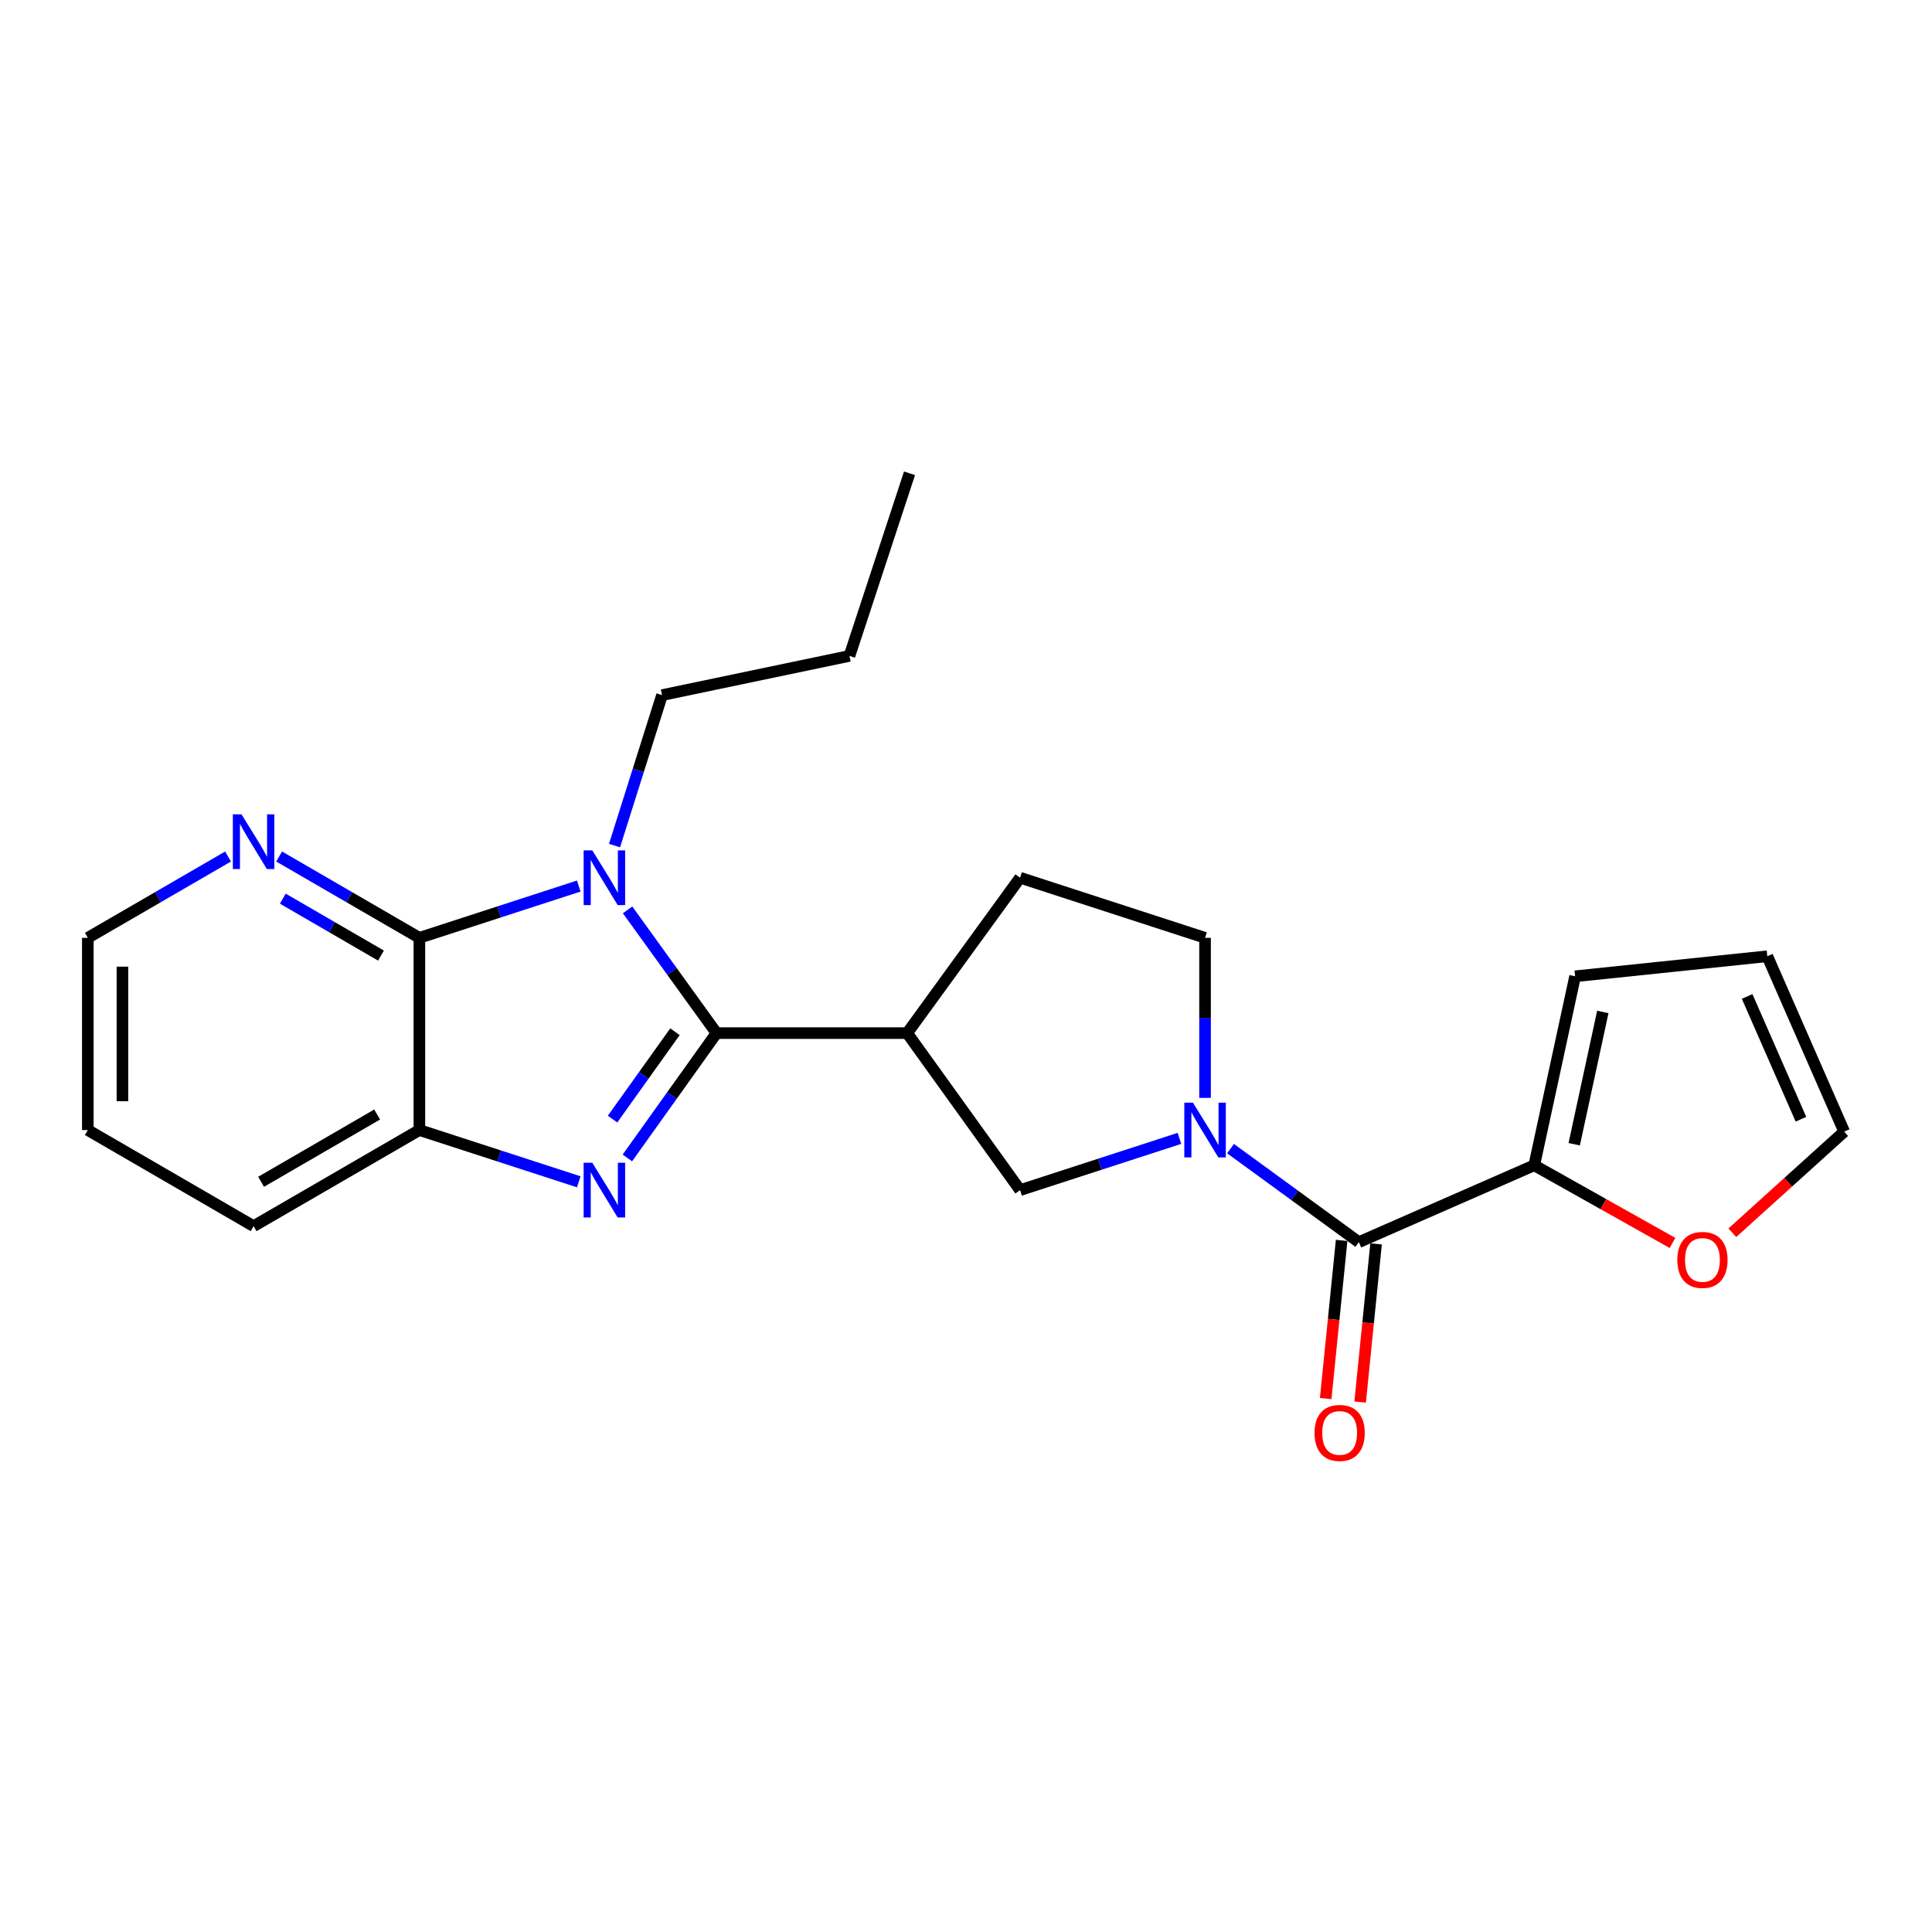 <?xml version='1.0' encoding='iso-8859-1'?>
<svg version='1.1' baseProfile='full'
              xmlns='http://www.w3.org/2000/svg'
                      xmlns:rdkit='http://www.rdkit.org/xml'
                      xmlns:xlink='http://www.w3.org/1999/xlink'
                  xml:space='preserve'
width='1000px' height='1000px' viewBox='0 0 1000 1000'>
<!-- END OF HEADER -->
<rect style='opacity:1.0;fill:#FFFFFF;stroke:none' width='1000' height='1000' x='0' y='0'> </rect>
<path class='bond-0' d='M 370.862,534.741 L 347.848,502.845' style='fill:none;fill-rule:evenodd;stroke:#000000;stroke-width:6px;stroke-linecap:butt;stroke-linejoin:miter;stroke-opacity:1' />
<path class='bond-0' d='M 347.848,502.845 L 324.834,470.949' style='fill:none;fill-rule:evenodd;stroke:#0000FF;stroke-width:6px;stroke-linecap:butt;stroke-linejoin:miter;stroke-opacity:1' />
<path class='bond-1' d='M 370.862,534.741 L 347.793,567.046' style='fill:none;fill-rule:evenodd;stroke:#000000;stroke-width:6px;stroke-linecap:butt;stroke-linejoin:miter;stroke-opacity:1' />
<path class='bond-1' d='M 347.793,567.046 L 324.723,599.352' style='fill:none;fill-rule:evenodd;stroke:#0000FF;stroke-width:6px;stroke-linecap:butt;stroke-linejoin:miter;stroke-opacity:1' />
<path class='bond-1' d='M 349.36,534.02 L 333.211,556.633' style='fill:none;fill-rule:evenodd;stroke:#000000;stroke-width:6px;stroke-linecap:butt;stroke-linejoin:miter;stroke-opacity:1' />
<path class='bond-1' d='M 333.211,556.633 L 317.062,579.247' style='fill:none;fill-rule:evenodd;stroke:#0000FF;stroke-width:6px;stroke-linecap:butt;stroke-linejoin:miter;stroke-opacity:1' />
<path class='bond-4' d='M 370.862,534.741 L 469.55,534.741' style='fill:none;fill-rule:evenodd;stroke:#000000;stroke-width:6px;stroke-linecap:butt;stroke-linejoin:miter;stroke-opacity:1' />
<path class='bond-2' d='M 299.571,458.616 L 258.319,472.017' style='fill:none;fill-rule:evenodd;stroke:#0000FF;stroke-width:6px;stroke-linecap:butt;stroke-linejoin:miter;stroke-opacity:1' />
<path class='bond-2' d='M 258.319,472.017 L 217.068,485.417' style='fill:none;fill-rule:evenodd;stroke:#000000;stroke-width:6px;stroke-linecap:butt;stroke-linejoin:miter;stroke-opacity:1' />
<path class='bond-17' d='M 318.082,437.672 L 330.377,398.732' style='fill:none;fill-rule:evenodd;stroke:#0000FF;stroke-width:6px;stroke-linecap:butt;stroke-linejoin:miter;stroke-opacity:1' />
<path class='bond-17' d='M 330.377,398.732 L 342.672,359.793' style='fill:none;fill-rule:evenodd;stroke:#000000;stroke-width:6px;stroke-linecap:butt;stroke-linejoin:miter;stroke-opacity:1' />
<path class='bond-6' d='M 299.571,611.703 L 258.319,598.307' style='fill:none;fill-rule:evenodd;stroke:#0000FF;stroke-width:6px;stroke-linecap:butt;stroke-linejoin:miter;stroke-opacity:1' />
<path class='bond-6' d='M 258.319,598.307 L 217.068,584.911' style='fill:none;fill-rule:evenodd;stroke:#000000;stroke-width:6px;stroke-linecap:butt;stroke-linejoin:miter;stroke-opacity:1' />
<path class='bond-9' d='M 217.068,485.417 L 180.774,464.374' style='fill:none;fill-rule:evenodd;stroke:#000000;stroke-width:6px;stroke-linecap:butt;stroke-linejoin:miter;stroke-opacity:1' />
<path class='bond-9' d='M 180.774,464.374 L 144.481,443.33' style='fill:none;fill-rule:evenodd;stroke:#0000FF;stroke-width:6px;stroke-linecap:butt;stroke-linejoin:miter;stroke-opacity:1' />
<path class='bond-9' d='M 197.192,494.605 L 171.787,479.874' style='fill:none;fill-rule:evenodd;stroke:#000000;stroke-width:6px;stroke-linecap:butt;stroke-linejoin:miter;stroke-opacity:1' />
<path class='bond-9' d='M 171.787,479.874 L 146.381,465.144' style='fill:none;fill-rule:evenodd;stroke:#0000FF;stroke-width:6px;stroke-linecap:butt;stroke-linejoin:miter;stroke-opacity:1' />
<path class='bond-23' d='M 217.068,485.417 L 217.068,584.911' style='fill:none;fill-rule:evenodd;stroke:#000000;stroke-width:6px;stroke-linecap:butt;stroke-linejoin:miter;stroke-opacity:1' />
<path class='bond-3' d='M 610.476,589.217 L 569.239,602.613' style='fill:none;fill-rule:evenodd;stroke:#0000FF;stroke-width:6px;stroke-linecap:butt;stroke-linejoin:miter;stroke-opacity:1' />
<path class='bond-3' d='M 569.239,602.613 L 528.002,616.008' style='fill:none;fill-rule:evenodd;stroke:#000000;stroke-width:6px;stroke-linecap:butt;stroke-linejoin:miter;stroke-opacity:1' />
<path class='bond-5' d='M 636.935,594.534 L 670.136,618.734' style='fill:none;fill-rule:evenodd;stroke:#0000FF;stroke-width:6px;stroke-linecap:butt;stroke-linejoin:miter;stroke-opacity:1' />
<path class='bond-5' d='M 670.136,618.734 L 703.337,642.935' style='fill:none;fill-rule:evenodd;stroke:#000000;stroke-width:6px;stroke-linecap:butt;stroke-linejoin:miter;stroke-opacity:1' />
<path class='bond-24' d='M 623.733,568.263 L 623.733,526.84' style='fill:none;fill-rule:evenodd;stroke:#0000FF;stroke-width:6px;stroke-linecap:butt;stroke-linejoin:miter;stroke-opacity:1' />
<path class='bond-24' d='M 623.733,526.84 L 623.733,485.417' style='fill:none;fill-rule:evenodd;stroke:#000000;stroke-width:6px;stroke-linecap:butt;stroke-linejoin:miter;stroke-opacity:1' />
<path class='bond-7' d='M 469.55,534.741 L 528.002,616.008' style='fill:none;fill-rule:evenodd;stroke:#000000;stroke-width:6px;stroke-linecap:butt;stroke-linejoin:miter;stroke-opacity:1' />
<path class='bond-12' d='M 469.55,534.741 L 528.002,454.31' style='fill:none;fill-rule:evenodd;stroke:#000000;stroke-width:6px;stroke-linecap:butt;stroke-linejoin:miter;stroke-opacity:1' />
<path class='bond-8' d='M 703.337,642.935 L 794.121,603.147' style='fill:none;fill-rule:evenodd;stroke:#000000;stroke-width:6px;stroke-linecap:butt;stroke-linejoin:miter;stroke-opacity:1' />
<path class='bond-13' d='M 694.424,642.036 L 690.298,682.97' style='fill:none;fill-rule:evenodd;stroke:#000000;stroke-width:6px;stroke-linecap:butt;stroke-linejoin:miter;stroke-opacity:1' />
<path class='bond-13' d='M 690.298,682.97 L 686.172,723.905' style='fill:none;fill-rule:evenodd;stroke:#FF0000;stroke-width:6px;stroke-linecap:butt;stroke-linejoin:miter;stroke-opacity:1' />
<path class='bond-13' d='M 712.251,643.833 L 708.126,684.767' style='fill:none;fill-rule:evenodd;stroke:#000000;stroke-width:6px;stroke-linecap:butt;stroke-linejoin:miter;stroke-opacity:1' />
<path class='bond-13' d='M 708.126,684.767 L 704,725.701' style='fill:none;fill-rule:evenodd;stroke:#FF0000;stroke-width:6px;stroke-linecap:butt;stroke-linejoin:miter;stroke-opacity:1' />
<path class='bond-18' d='M 217.068,584.911 L 131.261,634.653' style='fill:none;fill-rule:evenodd;stroke:#000000;stroke-width:6px;stroke-linecap:butt;stroke-linejoin:miter;stroke-opacity:1' />
<path class='bond-18' d='M 195.21,576.871 L 135.146,611.69' style='fill:none;fill-rule:evenodd;stroke:#000000;stroke-width:6px;stroke-linecap:butt;stroke-linejoin:miter;stroke-opacity:1' />
<path class='bond-10' d='M 794.121,603.147 L 829.903,623.247' style='fill:none;fill-rule:evenodd;stroke:#000000;stroke-width:6px;stroke-linecap:butt;stroke-linejoin:miter;stroke-opacity:1' />
<path class='bond-10' d='M 829.903,623.247 L 865.685,643.348' style='fill:none;fill-rule:evenodd;stroke:#FF0000;stroke-width:6px;stroke-linecap:butt;stroke-linejoin:miter;stroke-opacity:1' />
<path class='bond-14' d='M 794.121,603.147 L 815.274,505.326' style='fill:none;fill-rule:evenodd;stroke:#000000;stroke-width:6px;stroke-linecap:butt;stroke-linejoin:miter;stroke-opacity:1' />
<path class='bond-14' d='M 814.807,592.261 L 829.614,523.786' style='fill:none;fill-rule:evenodd;stroke:#000000;stroke-width:6px;stroke-linecap:butt;stroke-linejoin:miter;stroke-opacity:1' />
<path class='bond-19' d='M 118.041,443.33 L 81.748,464.374' style='fill:none;fill-rule:evenodd;stroke:#0000FF;stroke-width:6px;stroke-linecap:butt;stroke-linejoin:miter;stroke-opacity:1' />
<path class='bond-19' d='M 81.748,464.374 L 45.455,485.417' style='fill:none;fill-rule:evenodd;stroke:#000000;stroke-width:6px;stroke-linecap:butt;stroke-linejoin:miter;stroke-opacity:1' />
<path class='bond-15' d='M 896.654,638.067 L 925.6,611.902' style='fill:none;fill-rule:evenodd;stroke:#FF0000;stroke-width:6px;stroke-linecap:butt;stroke-linejoin:miter;stroke-opacity:1' />
<path class='bond-15' d='M 925.6,611.902 L 954.545,585.737' style='fill:none;fill-rule:evenodd;stroke:#000000;stroke-width:6px;stroke-linecap:butt;stroke-linejoin:miter;stroke-opacity:1' />
<path class='bond-11' d='M 623.733,485.417 L 528.002,454.31' style='fill:none;fill-rule:evenodd;stroke:#000000;stroke-width:6px;stroke-linecap:butt;stroke-linejoin:miter;stroke-opacity:1' />
<path class='bond-16' d='M 815.274,505.326 L 914.758,494.953' style='fill:none;fill-rule:evenodd;stroke:#000000;stroke-width:6px;stroke-linecap:butt;stroke-linejoin:miter;stroke-opacity:1' />
<path class='bond-26' d='M 954.545,585.737 L 914.758,494.953' style='fill:none;fill-rule:evenodd;stroke:#000000;stroke-width:6px;stroke-linecap:butt;stroke-linejoin:miter;stroke-opacity:1' />
<path class='bond-26' d='M 932.166,579.312 L 904.315,515.763' style='fill:none;fill-rule:evenodd;stroke:#000000;stroke-width:6px;stroke-linecap:butt;stroke-linejoin:miter;stroke-opacity:1' />
<path class='bond-20' d='M 342.672,359.793 L 439.677,339.496' style='fill:none;fill-rule:evenodd;stroke:#000000;stroke-width:6px;stroke-linecap:butt;stroke-linejoin:miter;stroke-opacity:1' />
<path class='bond-21' d='M 131.261,634.653 L 45.455,584.911' style='fill:none;fill-rule:evenodd;stroke:#000000;stroke-width:6px;stroke-linecap:butt;stroke-linejoin:miter;stroke-opacity:1' />
<path class='bond-25' d='M 45.455,485.417 L 45.455,584.911' style='fill:none;fill-rule:evenodd;stroke:#000000;stroke-width:6px;stroke-linecap:butt;stroke-linejoin:miter;stroke-opacity:1' />
<path class='bond-25' d='M 63.372,500.341 L 63.372,569.987' style='fill:none;fill-rule:evenodd;stroke:#000000;stroke-width:6px;stroke-linecap:butt;stroke-linejoin:miter;stroke-opacity:1' />
<path class='bond-22' d='M 439.677,339.496 L 470.764,244.98' style='fill:none;fill-rule:evenodd;stroke:#000000;stroke-width:6px;stroke-linecap:butt;stroke-linejoin:miter;stroke-opacity:1' />
<path  class='atom-1' d='M 306.568 440.15
L 315.848 455.15
Q 316.768 456.63, 318.248 459.31
Q 319.728 461.99, 319.808 462.15
L 319.808 440.15
L 323.568 440.15
L 323.568 468.47
L 319.688 468.47
L 309.728 452.07
Q 308.568 450.15, 307.328 447.95
Q 306.128 445.75, 305.768 445.07
L 305.768 468.47
L 302.088 468.47
L 302.088 440.15
L 306.568 440.15
' fill='#0000FF'/>
<path  class='atom-2' d='M 306.568 601.848
L 315.848 616.848
Q 316.768 618.328, 318.248 621.008
Q 319.728 623.688, 319.808 623.848
L 319.808 601.848
L 323.568 601.848
L 323.568 630.168
L 319.688 630.168
L 309.728 613.768
Q 308.568 611.848, 307.328 609.648
Q 306.128 607.448, 305.768 606.768
L 305.768 630.168
L 302.088 630.168
L 302.088 601.848
L 306.568 601.848
' fill='#0000FF'/>
<path  class='atom-4' d='M 617.473 570.751
L 626.753 585.751
Q 627.673 587.231, 629.153 589.911
Q 630.633 592.591, 630.713 592.751
L 630.713 570.751
L 634.473 570.751
L 634.473 599.071
L 630.593 599.071
L 620.633 582.671
Q 619.473 580.751, 618.233 578.551
Q 617.033 576.351, 616.673 575.671
L 616.673 599.071
L 612.993 599.071
L 612.993 570.751
L 617.473 570.751
' fill='#0000FF'/>
<path  class='atom-10' d='M 125.001 421.505
L 134.281 436.505
Q 135.201 437.985, 136.681 440.665
Q 138.161 443.345, 138.241 443.505
L 138.241 421.505
L 142.001 421.505
L 142.001 449.825
L 138.121 449.825
L 128.161 433.425
Q 127.001 431.505, 125.761 429.305
Q 124.561 427.105, 124.201 426.425
L 124.201 449.825
L 120.521 449.825
L 120.521 421.505
L 125.001 421.505
' fill='#0000FF'/>
<path  class='atom-11' d='M 868.182 652.133
Q 868.182 645.333, 871.542 641.533
Q 874.902 637.733, 881.182 637.733
Q 887.462 637.733, 890.822 641.533
Q 894.182 645.333, 894.182 652.133
Q 894.182 659.013, 890.782 662.933
Q 887.382 666.813, 881.182 666.813
Q 874.942 666.813, 871.542 662.933
Q 868.182 659.053, 868.182 652.133
M 881.182 663.613
Q 885.502 663.613, 887.822 660.733
Q 890.182 657.813, 890.182 652.133
Q 890.182 646.573, 887.822 643.773
Q 885.502 640.933, 881.182 640.933
Q 876.862 640.933, 874.502 643.733
Q 872.182 646.533, 872.182 652.133
Q 872.182 657.853, 874.502 660.733
Q 876.862 663.613, 881.182 663.613
' fill='#FF0000'/>
<path  class='atom-14' d='M 680.393 741.682
Q 680.393 734.882, 683.753 731.082
Q 687.113 727.282, 693.393 727.282
Q 699.673 727.282, 703.033 731.082
Q 706.393 734.882, 706.393 741.682
Q 706.393 748.562, 702.993 752.482
Q 699.593 756.362, 693.393 756.362
Q 687.153 756.362, 683.753 752.482
Q 680.393 748.602, 680.393 741.682
M 693.393 753.162
Q 697.713 753.162, 700.033 750.282
Q 702.393 747.362, 702.393 741.682
Q 702.393 736.122, 700.033 733.322
Q 697.713 730.482, 693.393 730.482
Q 689.073 730.482, 686.713 733.282
Q 684.393 736.082, 684.393 741.682
Q 684.393 747.402, 686.713 750.282
Q 689.073 753.162, 693.393 753.162
' fill='#FF0000'/>
</svg>
